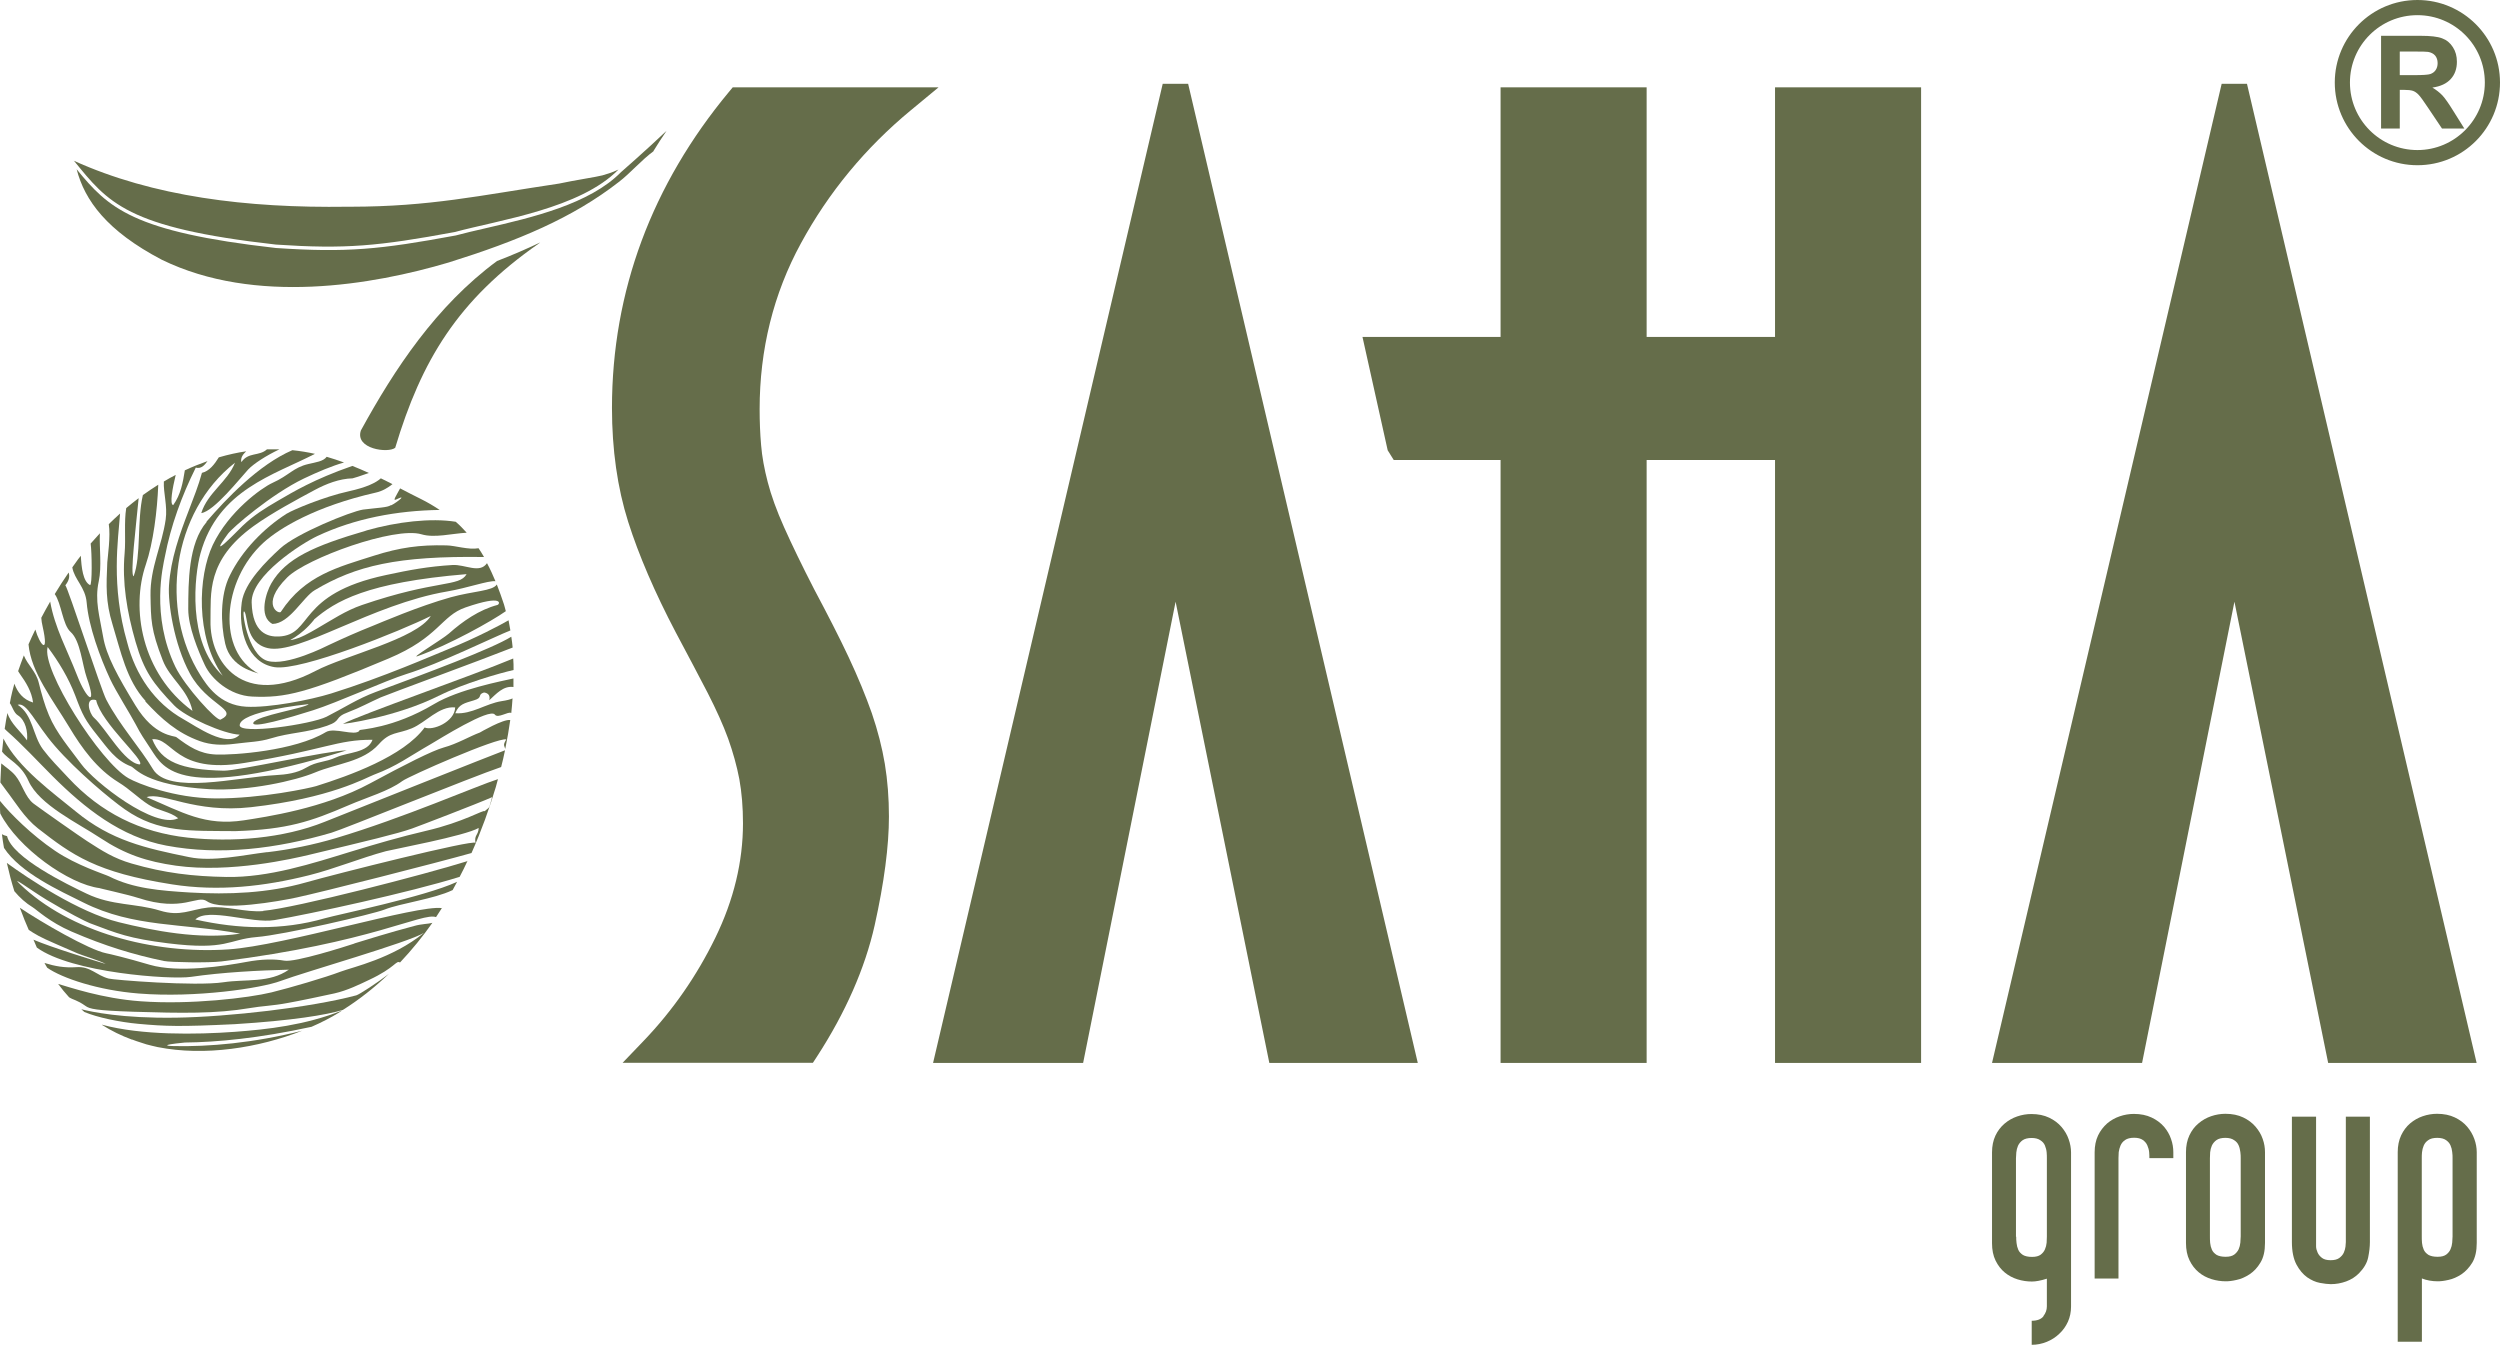 <?xml version="1.0" encoding="UTF-8"?><svg id="Layer_2" xmlns="http://www.w3.org/2000/svg" viewBox="0 0 219.25 117.94"><defs><style>.cls-1{fill-rule:evenodd;}.cls-1,.cls-2{fill:#656d4a;stroke-width:0px;}</style></defs><g id="Layer_1-2"><path class="cls-2" d="m179.2,115.43c.21-.27.31-.55.31-.86v-2.43c-.53.17-.97.25-1.31.25-.42,0-.84-.06-1.26-.19-.42-.13-.79-.33-1.12-.6s-.6-.62-.81-1.05c-.21-.43-.31-.94-.31-1.52v-7.96c0-.56.1-1.05.3-1.48.2-.42.47-.77.8-1.05.33-.28.7-.49,1.11-.63s.82-.21,1.24-.21c.6,0,1.12.11,1.56.32s.8.48,1.08.81c.28.33.5.69.63,1.08.14.39.21.78.21,1.16v13.51c0,.48-.09.92-.27,1.33-.19.41-.43.76-.76,1.06-.31.3-.68.54-1.1.71-.42.17-.86.26-1.32.26v-2.11c.48,0,.82-.13,1.03-.39m-2.39-6.99c0,.16,0,.35.03.56.02.21.07.41.15.59.08.19.22.33.41.46.19.11.46.17.8.17s.58-.07.75-.19c.17-.13.3-.28.38-.47.08-.18.13-.37.15-.59,0-.21.02-.39.02-.53v-6.87c0-.15,0-.32-.02-.53s-.08-.41-.15-.59c-.08-.19-.21-.34-.4-.46-.18-.13-.44-.2-.77-.2s-.61.07-.79.2-.31.29-.4.48c-.08.19-.13.38-.15.59-.02.2-.03.37-.03.52v6.87h.02Z"/><path class="cls-2" d="m185.81,112.13h-2.11v-11.07c0-.56.1-1.06.3-1.48.2-.42.47-.76.79-1.05.33-.28.7-.49,1.11-.63s.83-.21,1.24-.21c.6,0,1.12.11,1.56.32.43.2.79.47,1.08.8.28.33.49.69.62,1.08.14.39.2.78.2,1.16v.52h-2.1c0-.15,0-.32-.02-.53-.02-.21-.08-.4-.16-.59-.08-.19-.21-.34-.39-.47-.18-.13-.44-.2-.77-.2s-.61.07-.79.2c-.19.13-.31.28-.4.48-.08.19-.13.38-.16.59,0,.2-.02.37-.02.52v10.56h.02Z"/><path class="cls-2" d="m191.71,101.05c0-.56.1-1.05.3-1.48.2-.42.46-.77.8-1.05.33-.28.7-.49,1.11-.63s.83-.21,1.25-.21c.6,0,1.12.11,1.56.32s.8.48,1.08.81c.28.33.5.69.63,1.08.14.39.2.78.2,1.16v7.96c0,.71-.13,1.28-.4,1.72-.26.44-.58.78-.96,1.03-.37.24-.75.41-1.14.49-.38.09-.69.12-.93.12-.42,0-.84-.06-1.26-.19-.42-.13-.8-.33-1.12-.6-.33-.27-.6-.62-.81-1.05-.21-.43-.31-.94-.31-1.52v-7.96h0Zm2.1,7.39c0,.16,0,.35.02.56s.07.41.15.59c.08.19.22.33.41.46.19.11.46.17.8.17s.58-.07.75-.19c.17-.13.3-.28.39-.47.08-.18.13-.37.15-.59,0-.21.03-.39.03-.53v-6.87c0-.15,0-.32-.03-.53s-.07-.41-.15-.59c-.08-.19-.21-.34-.4-.46-.18-.13-.44-.2-.76-.2-.35,0-.61.07-.79.2s-.31.29-.4.48c-.08.19-.13.38-.15.59,0,.2-.02.37-.02.52v6.87h0Z"/><path class="cls-2" d="m203.12,97.94v11c0,.07,0,.19,0,.37,0,.17.05.35.13.53.08.19.21.34.39.48.17.13.42.2.75.2s.58-.06.76-.19c.18-.13.32-.29.4-.47.08-.18.13-.36.15-.53.02-.17.03-.31.03-.4v-11h2.11v11c0,.4-.05.85-.15,1.34-.1.49-.37.95-.81,1.4-.31.31-.68.55-1.12.71-.44.16-.89.24-1.35.24-.25,0-.57-.04-.95-.11-.38-.07-.76-.24-1.12-.49-.36-.26-.68-.63-.94-1.12-.26-.49-.4-1.15-.4-1.97v-11h2.11Z"/><path class="cls-2" d="m210.28,117.68v-16.63c0-.56.1-1.05.3-1.48.2-.42.46-.77.79-1.05.33-.28.7-.49,1.11-.63s.83-.21,1.25-.21c.6,0,1.12.11,1.56.32s.8.48,1.08.81c.28.33.49.69.63,1.08s.21.78.21,1.16v7.96c0,.71-.13,1.28-.39,1.72-.27.44-.59.78-.96,1.03-.37.24-.75.41-1.14.49-.38.09-.69.12-.93.12-.49,0-.96-.08-1.39-.25v5.55h-2.12Zm2.11-9.24c0,.16,0,.35.02.56s.07.41.15.59c.08.19.22.33.41.46.19.11.46.17.81.17s.58-.07.75-.19c.17-.13.3-.28.38-.47.08-.18.13-.37.15-.59.02-.21.03-.39.03-.53v-6.87c0-.15,0-.32-.03-.53-.02-.21-.07-.41-.15-.59-.08-.19-.22-.34-.39-.46-.18-.13-.44-.2-.77-.2-.35,0-.62.07-.79.2-.19.13-.32.29-.4.48-.08.19-.13.38-.15.59-.02.2-.02.37-.02.52v6.87h0Z"/><path class="cls-1" d="m6.47,14.08c3.01,3.69,4.59,5.89,17.73,7.37,6.11.41,8.96.14,15.68-1.1,3.97-1.07,11-2.06,14.36-5.48-.63.3-1.13.42-1.41.51-.41.12-2.51.44-3.8.72-7.08,1.06-11.32,2.02-18.26,2.03h-.29c-8.88.13-17.07-.89-24.02-4.04"/><path class="cls-1" d="m57.3,13.26c.37-.6.75-1.2,1.16-1.79-1.91,1.81-3.99,3.62-3.99,3.62-2.77,2.82-7.83,3.99-11.9,4.93-.95.22-1.83.42-2.6.63h0c-6.66,1.23-9.53,1.52-15.77,1.1-12.59-1.42-14.7-3.51-17.48-6.91.71,2.73,2.64,5.41,7.47,7.94,8.18,3.99,18.49,2.22,25.16.24,6.08-1.9,10.88-3.91,14.92-7.06,1-.76,1.98-1.92,3.06-2.71"/><path class="cls-1" d="m43.59,22.89c-5.35,3.95-9,9.49-11.94,14.86-.55,1.63,2.4,2.02,3.01,1.52,2.29-7.64,5.48-12.96,12.59-17.91.04-.04.08-.07.13-.1-1.2.57-2.46,1.12-3.79,1.63"/><path class="cls-2" d="m12.74,61.51c1.43,1.55,2.79,2.77,4.8,3.49.95.34,1.96.37,2.97.24,1.48-.19,2.21-.17,3.23-.48,1.76-.54,3.08-.47,4.94-1.11,1.37-.48.52-.7,1.9-1.21.96-.36,1.87-.86,2.81-1.28.72-.31,8.75-3.25,11.57-4.37-.03-.32-.07-.64-.12-.95-1.72,1.07-7.44,3.2-11.9,4.85-1.56.58-2.83,1.42-4.31,2.17-1.32.66-7.64,1.59-7.61.74.05-1.21,5.68-1.81,6.05-1.85-.21.34-4.61,1.02-4.85,1.63-.22.56,3.16-.43,5.24-1.09,2.11-.67,6.39-2.62,8.19-3.18,2.82-.87,7.76-3.29,9.11-3.82-.05-.3-.1-.6-.16-.89-.65.38-2.86,1.56-5.38,2.57-1.05.42-5.64,2.44-10.18,3.85-1.84.57-5.43,1.27-7.45,1.16-2.34-.13-3.45-1.87-4.02-2.77-3.6-5.71-2.51-14.3,3.04-18.63-.66,1.68-2.39,2.61-2.96,4.42,1.12-.15,3.43-3.09,4.12-3.83.49-.51,1.57-1.21,2.73-1.76h-1.09c-.68.62-1.63.22-2.24,1.12-.09-.33.1-.66.42-.95-.77.11-1.57.29-2.4.53-.37.6-.83,1.21-1.48,1.36-.3,1.11-.73,2.18-1.14,3.26-.83,2.15-1.6,4.31-1.75,6.63-.1,1.47.42,5.12,1.84,7.72,1.52,2.79,4.38,3.18,2.69,4.03-.33.17-3.14-2.91-3.97-4.63-2.16-4.52-1.08-8.83-.92-9.66.52-2.72,1.48-5.34,2.71-7.81.46.13.76-.19,1.03-.57-.65.23-1.31.49-1.99.81-.17,1.07-.36,2.13-1.02,3.05-.33-.06-.06-1.49.22-2.65-.35.18-.7.37-1.04.58-.05,1,.33,2.15.16,3.33-.33,2.31-1.37,4.21-1.33,6.67.04,2.1.02,2.98,1.07,5.67.63,1.64,2.2,2.53,2.61,4.45-4.49-3.3-5.41-9-4.09-12.84.65-1.9,1-4.69,1.09-7-.45.28-.9.59-1.35.91-.52,2.23-.14,5.37-.81,7.12-.33-.06.22-4.51.44-6.85-.37.28-.73.57-1.09.87-.2,1.24-.03,2.66-.14,3.96-.23,2.55.2,5.12.96,7.77.75,2.59,1.53,3.64,3.39,5.58.97,1.01,4.37,2.52,5.74,2.56-1.11,1.22-3.83-.74-4.91-1.34-2.57-1.43-4.23-3.93-4.95-6.73-1.45-5.03-.79-9.03-.63-11.32-.33.3-.66.6-.99.93.17,1.04-.1,2.9-.13,3.35-.09,2.06-.16,3.43.46,5.45.72,2.35,1.22,4.89,2.9,6.71"/><path class="cls-2" d="m8.94,89.88c.82.52,1.7.95,2.62,1.29h.04c.37.16,1.23.4,1.24.42.32.09.65.16.99.24,4.12.82,8.86.07,12.68-1.44-4.25,1.08-8.22,1.42-11.28,1.35-.34,0-1.49-.07.98-.31,2.81-.03,6.48-.37,11.11-1.38.87-.38,1.67-.79,2.4-1.24.1-.06.19-.12.28-.19-3.22,1.29-6.57,1.66-9.4,1.87-3.44.25-8.19.31-11.64-.62"/><path class="cls-2" d="m31.08,82.75c-.79.26-5.21,1.67-6.14,1.5-.89-.16-2-.14-3.33.11-1.94.36-5.95.99-8.48.25-2.13-.63-3.52-.95-3.82-1.01-1.51-.3-5.68-2.72-7.57-3.99.29.79.56,1.45.78,1.94.11.07.24.15.37.24.75.45.9.52,3.91,1.82.39.17,2.02.66,2.47.93-.96-.29-4.72-1.44-6.34-2.13.03.05.04.08.04.08.08.21.17.41.26.61,3.03,2.22,11.75,2.83,13.52,2.57,2.74-.4,5.95-.57,8.58-.63-1.69,1.19-3.79.81-5.71,1.1-2.51.38-9.73-.21-10.09-.32-1.12-.3-1.59-1.09-2.84-1-1.02.07-1.86-.08-2.79-.37.07.14.16.28.24.42,1.3.91,4.47,1.98,8.02,2.26,5.01.4,10.73-.46,12.45-1.1,2.21-.82,11.21-3.38,12.57-4.22-2.75,2.25-6.24,3-7.3,3.4-1.34.51-4.44,1.42-6.07,1.82-2.01.49-7.12,1.1-11.49.78-3.36-.24-6.26-1.25-7.22-1.52.3.41.62.8.96,1.17.39.25.68.22,1.44.76.36.26.88.4,4.23.51,4.16.13,7.22.18,10.16-.32,1.09-.19,2.02-.2,3.34-.45.98-.17,3.29-.66,4.1-.84,1.12-.25,2.25-.81,3.03-1.18,2.35-1.1,2.36-1.75,2.72-1.53,1.04-1.1,1.99-2.27,2.84-3.48-.38.11-.9.08-1.61.28-2.04.54-4.48,1.29-5.24,1.53"/><path class="cls-2" d="m31.53,64.08c-.41.52-2.2-.33-2.96.13-2.72,1.64-8.06,2.03-9.65,1.96-1.42-.06-2.36-.7-3.45-1.52-.19-.14-1.92-.04-3.59-2.78-1.55-2.55-2.56-4.36-2.84-6.05-.3-1.77-.75-3.14-.38-4.84.28-1.3.04-2.91.1-4.21-.27.29-.54.59-.81.9.11.76.15,3.74-.06,3.64-.61-.31-.75-1.54-.8-2.57-.07.1-.15.19-.23.29-.18.25-.35.49-.52.73.18,1.06,1.15,1.74,1.26,3.08.17,2.07,1.17,4.81,2.07,6.74.47,1.01,1.79,3.11,2.21,3.91.52,1,.67,1.16,1.37,2.24,1.1,1.68,2.49,4.6,17.15.08-1.59,0-9.58,1.81-10.79,1.78-3.75-.09-5.46-.76-6.26-2.76,1.83-.16,1.97,3.08,8.09,2.08,6.97-1.13,8.16-2.06,11.23-2.03-.42,1.16-2.2,1.09-3.16,1.53-1.05.48-1.68.33-2.67.92-.81.48-1.76.6-2.68.65-3.37.18-9.4,1.74-10.75-.53-1.12-1.88-2.89-3.8-4.09-6.09-.44-.83-3.38-9.86-3.59-10.03.31-.39.41-.76.29-1.12-.45.65-.85,1.28-1.22,1.89.59.81.69,2.7,1.39,3.32.87.77,1.02,2.89,1.42,4.02.92,2.57.02,2.02-.87-.26-.83-2.14-1.95-4.16-2.34-6.42-.28.49-.54.96-.78,1.42.02.25.05.5.12.77.59,2.64-.27,1.56-.64.26-.22.45-.42.88-.6,1.3.22,2.46,2.13,4.86,3.56,7.24,1.12,1.87,2.44,3.69,4.32,4.85,1.06.65,1.72,1.38,2.68,1.99.8.51,1.83.57,2.57,1.17-2.02,1.01-7.37-3.18-8.52-4.77-.96-1.31-2.18-2.72-2.82-4.27-.39-.92-.65-1.88-.89-2.84-.24-1-.97-1.55-1.31-2.4-.19.5-.36.96-.5,1.38.05.07.08.14.14.22.55.77,1.05,1.57,1.17,2.53-.88-.26-1.36-.89-1.64-1.65-.29,1.03-.38,1.62-.38,1.62,0,0,0,.03-.02.08.22.3.35.85.7,1.07.69.43.89,1.47.81,2.2-.56-.79-1.42-1.45-1.72-2.4-.07.36-.16.82-.24,1.39.05.06.1.11.16.16,1.43,1.26,2.72,2.67,4.07,4.02,2.77,2.76,5.95,5.31,9.95,6.06,4.73.89,9.65.28,14.48-1.13,1.06-.31,12.36-4.91,14.88-5.76.13-.49.24-.98.34-1.47-.83.3-13.23,5.24-15.83,6.28-3.64,1.46-8.11,1.8-11.99,1.38-4.17-.46-7.63-2.18-10.48-5.25-.87-.93-1.57-1.63-2.22-2.49-.91-1.21-.86-3.01-2.22-3.91.81-.26,1.55,1.64,3.25,3.6,1.97,2.27,4.93,4.72,6.15,5.57,2.97,2.08,5.72,1.87,9.72,1.91,4.53-.15,6.56-.83,9.88-2.26,1.69-.73,3.55-1.25,4.73-2.13.57-.43,8.4-3.87,9.12-3.65-.31.51-.18.5-.09.83.18-.86.32-1.7.44-2.53-.58-.12-2.67,1.09-2.66,1.09-.87.32-2.01,1-3.16,1.31-1.02.28-3.51,1.55-6.47,3.15-4.08,2.21-9.19,2.95-11.06,3.24-3.44.53-5.43-.72-8.54-2.03,1.36-.49,4.19,1.44,9.16.88,6.96-.78,10.05-2.57,10.78-2.85,2.03-.76,3.04-1.57,4.98-2.68.69-.4,5.16-3.21,5.62-2.59.27.37,1.18-.31,1.44-.14.05-.44.08-.86.11-1.28-.19.09-.49.17-.96.24-1.4.22-2.6,1.17-4.06,1.06.31-.8.81-.88,1.63-1.13.84-.24.27-.5.89-.69.4.06.55.29.46.68.61-.55,1.22-1.28,2.12-1.16,0-.26,0-.5,0-.75-.97.22-4.79.95-6.95,2.24-3.63,2.17-6.49,2.21-6.57,2.3m-23.08-2.64c.46,2.04,4.34,5.31,3.83,5.64-1.33-.08-2.99-3.18-4.01-4.09-.45-.4-.83-1.85.18-1.55Zm28.81,2.4c-1.84,2.53-6.64,4.24-9.51,5.14-.52.16-4.79,1.1-8.85,1.08-3.6-.02-6.79-1.3-7.61-1.77-2.49-1.42-7.66-9.56-7.09-11.51.98,1.31,1.83,2.72,2.42,4.26.65,1.74.87,2.16,1.95,3.51.87,1.08,1.58,2.19,2.94,2.7.38.14,1.23,1.67,6.85,2,3.43.2,7.59-.75,9.28-1.46,1.94-.81,4.19-.91,5.6-2.48,1-1.13,1.62-.87,2.9-1.4,1.21-.5,2.39-1.97,3.8-1.83-.05,1.29-1.99,2.07-2.68,1.76Z"/><path class="cls-2" d="m23.44,74.73c-2.09.25-4.79.87-6.85.44-3.86-.79-6.84-1.45-9.94-4-1.93-1.59-5.09-3.84-6.35-6.4-.04.35-.08.73-.12,1.15.59.76,1.66,1.08,2.32,2.57.94,2.1,4.34,3.7,6.28,4.99,2.22,1.47,4.12,2.08,6.65,2.44,4.77.67,10.32-.63,11.67-.95,5.17-1.24,7.75-1.85,9.04-2.31.54-.19,5.69-2.16,7.02-2.75-.33,1.13-.14.78-.67,1.24-.02-.19-1.83.95-5.11,1.71-2.22.52-4.4,1.15-6.58,1.82-3.45,1.06-7.24,2.29-10.93,2.23-2.97-.05-5.43-.34-8.33-1.18-1.55-.45-2.55-1.09-3.91-1.97-.57-.36-4.11-2.85-4.68-3.28-.75-.56-1-1.75-1.61-2.47-.36-.43-.83-.72-1.23-1.06-.03.52-.06,1.07-.08,1.67.13.19.28.39.47.64.85,1.1,1.62,2.44,2.83,3.39,3.01,2.34,5.08,3.86,11.76,4.91,4.08.64,8.1.18,12.01-.8,2.23-.56,4.52-1.51,6.74-2.11.6-.16,6.98-1.35,8.14-2.04-.02.64-.41.61-.28,1.31-.19-.32-12.24,2.72-14.88,3.47-3.3.94-6.79,1.08-10.2.88-2.56-.16-4.93-.34-7.05-1.41-.41-.2-2.85-.96-4.75-2.25-2.07-1.4-3.91-3.24-4.82-4.37v.46c0,.21,0,.43.02.64,1.54,3.02,6.01,6.21,8.73,6.55-.2-.02,2.46.56,3.37.86,3.95,1.29,5.17-.32,6.03.29,1.27.9,6.34,0,7.86-.33,2.12-.45,12.29-3.04,15.34-3.9.87-1.95,1.57-3.91,2.13-5.78.07-.23.12-.46.19-.7-1.73.54-8.32,3.42-14.24,5.18-1.96.58-3.97.99-6,1.23"/><path class="cls-2" d="m25.17,45.03c-2.03,1.29-3.94,3.25-5.01,5.43-.87,1.73-.81,4.26-.41,5.99.49,2.14,2.72,2.51,2.92,2.62-3.66-1.9-3.24-8.13.45-11.49,1.38-1.26,4.56-3.18,9.84-4.38.59-.13,1.07-.43,1.46-.74-.34-.17-.68-.35-1.02-.51-.42.38-1.24.79-2.83,1.14-2.18.48-4.87,1.62-5.39,1.94"/><path class="cls-2" d="m18.13,45.77c-1.63,1.88-1.61,5.32-1.62,7.66,0,1.52.85,3.61,1.45,4.89.56,1.21,2.18,2.68,4.17,2.77,2.91.13,4.75-.31,11.93-3.33,4.46-1.87,4.61-3.75,6.77-4.49,3.42-1.18,2.99-.27,2.81-.22-1.61.42-3.08,1.45-4.27,2.51-.57.5-3.5,2.26-2.73,1.98,2.77-.99,6.5-3.08,7.72-3.94-.06-.2-.1-.41-.16-.59-.2-.61-.41-1.19-.63-1.75-.37.58-2.06.57-4.04,1.12-2.79.78-6.11,2.21-6.85,2.51-1.31.52-2.6,1.09-3.87,1.69-.21.1-3.67,1.87-5.35,1.38-1.78-.52-2.33-4.73-2.02-4.31.32.45.05,2.73,2.05,3.19,2.68.61,9.1-3.84,15.73-4.97,1.77-.3,3.57-.96,4.23-.9-.23-.55-.47-1.08-.74-1.58-.65.94-1.91.1-3.02.16-2.14.13-3.75.43-5.84.88-7.89,1.68-6.36,5.25-9.39,5.39-.95.04-2.32-.26-2.39-2.99-.06-2.34,4.38-5.17,5.76-5.82,3.31-1.55,6.95-2.23,10.73-2.29-.51-.34-1.05-.66-1.65-.96-.61-.3-1.21-.61-1.82-.93-.33.63-.7,1.15-.34.97,1.24-.6-.43.61-.49.51-.27.2-1.15.22-2.42.38-1.09.17-5.84,2.09-7.27,3.41-1.18,1.08-3.14,2.99-3.37,4.73-.33,2.48.51,5.32,2.89,5.68,2.32.36,11.12-3.21,13.69-4.49-1.24,2.02-7.53,3.46-10.11,4.82-6.4,3.35-9.29-.79-9.21-4.41.05-2.36-.39-5.28,3.79-8.3,1.58-1.14,3.84-2.35,5.35-3.16,1.01-.54,2.16-.99,3.32-1.02.04,0,.74-.22,1.43-.47-.48-.22-.96-.43-1.45-.62-3.39,1.18-5.17,2.27-6.52,3.05-1.17.68-2.12,1.27-3.11,2.21-.45.43-3.22,3.34-1.28.69.36-.5,3.79-3.47,6.67-4.85,1.2-.57,2.47-1.11,3.51-1.4-.5-.18-1-.35-1.52-.5-.3.41-.97.48-1.59.63-1.35.31-1.68.99-3.17,1.66-.96.44-3.83,2.5-5.23,5.44-1.29,2.73-1.54,8.02.87,11.47-3.17-2.97-2.46-8.88-1.95-10.72,1.54-5.59,6.43-6.87,10.04-8.74-.64-.14-1.3-.25-1.98-.32-2.94,1.26-5.8,4.26-7.54,6.28m9.44,8.57c1.87-1.6,4.58-3.25,13.38-3.98-.63,1.14-2.64.47-9.18,2.71-1.43.49-2.64,1.31-3.94,2.06-.68.39-1.43.84-2.21,1-.52.1.72-.22,1.96-1.78h0Z"/><path class="cls-2" d="m32.13,46.53c-4.62,1.35-7.08,2.45-8.34,4.64-.43.74-1.16,2.9.11,3.55,1.5-.03,2.68-2.36,3.7-2.96,3.6-2.15,7.26-3.02,14.85-2.91-.15-.26-.31-.52-.48-.77-.89.16-2.05-.24-2.82-.25-2.34-.06-4.11.19-6.34.9-3.16,1.01-6.07,1.72-8.16,4.9-.09.34-1.92-.54.54-2.99,1.69-1.68,9.43-4.49,11.78-3.78,1.14.34,2.66-.07,3.96-.14-.3-.33-.61-.66-.96-.96-2.17-.35-5.17,0-7.83.76"/><path class="cls-2" d="m15.42,89.25c-4.76.07-7.42-.52-8.29-.74.09.08.18.17.27.24,1.09.47,3.09.89,4.73,1.04,2.41.22,3.68.26,8.45.03,5.01-.31,8.05-.81,9.49-1.25,1.48-.93,2.81-2,4.02-3.15-1.05.8-2.55,1.78-2.84,1.87-3.97,1.06-11.21,1.89-15.82,1.96"/><path class="cls-2" d="m23.11,79.9c-1.63.14-3.23-.49-4.86-.31-1.58.18-2.44.82-4.22.27-2.14-.66-4.19-.41-6.44-1.49-1.64-.78-6.52-3.14-6.97-5.04-.2-.05-.34-.1-.45-.17.05.41.11.81.18,1.2,1.44,2.2,4.89,3.76,6.98,4.8,4.41,2.2,8.66,1.78,13.74,2.72-3.57.55-7.68-.27-10.64-1-3.56-.88-7.97-3.85-9.83-5.2.2.89.42,1.72.66,2.48.47.56,1.01,1.05,1.61,1.41.33.2,1.48,1.3,3.41,2.13,2.94,1.27,5.42,2.02,8.1,2.58.58.12,3.94.17,5.03.04,13.15-1.64,17.64-4.32,18.83-3.89.25-.37.49-.74.72-1.11-.07.1-.13.2-.21.32-2.14-.3-13.83,3.29-18.7,3.62-6.66.45-13.95-1.54-18.3-5.72-.89-.85.96.54,2.3,1.35,1.87,1.13,3.54,1.97,3.82,2.07,2.44.92,3.43,1.34,6.88,1.77,5.18.64,5.25-.34,7.75-.55,2.4-.19,10.2-2.01,11.22-2.41,1.42-.56,4.33-.92,5.95-1.7h.02c.14-.25.27-.49.4-.74-.02.01-.03.02-.06.03-2.81,1.29-10.34,2.83-11.54,3.17-3.77,1.09-7.58.96-11.36.11,1.09-1.09,4.96.39,6.95.05,3.16-.54,11.83-2.42,16.23-3.79.25-.47.48-.94.7-1.42-.03.02-.05.05-.05.05-3.5,1.1-15.04,4.11-17.89,4.35"/><path class="cls-2" d="m38.51,61.01c2.13-1.07,5.33-1.98,6.53-2.25,0-.34,0-.68-.03-1.01-3.55,1.49-13.47,4.95-14.93,5.73-.07.04,4.62-.56,8.42-2.47"/><path class="cls-2" d="m79.87,9.68l2.44-2.02h-18.05l-.34.41c-3.35,4.03-5.93,8.42-7.65,13.05s-2.6,9.56-2.6,14.65c0,3.66.48,7.02,1.42,9.99.93,2.93,2.33,6.19,4.18,9.71,1.09,2.05,2.03,3.82,2.8,5.31.74,1.45,1.35,2.79,1.79,4,.43,1.21.76,2.4.98,3.55.21,1.16.32,2.46.32,3.87,0,3.36-.81,6.73-2.42,10.03-1.63,3.35-3.74,6.39-6.29,9.05l-1.85,1.93h16.69l.34-.52c2.52-3.88,4.23-7.77,5.08-11.55.83-3.73,1.25-6.94,1.25-9.53,0-1.61-.12-3.17-.36-4.62-.24-1.43-.62-2.92-1.14-4.44-.52-1.48-1.2-3.14-2.03-4.91-.81-1.73-1.84-3.73-3.02-5.95-1.08-2.1-1.97-3.94-2.64-5.44-.66-1.47-1.14-2.81-1.44-3.97-.3-1.15-.5-2.24-.58-3.24-.09-1.02-.13-2.08-.13-3.16,0-5.23,1.21-10.12,3.62-14.54,2.42-4.46,5.67-8.39,9.64-11.67"/><polygon class="cls-2" points="101.97 7.35 81.83 93.22 94.99 93.22 103.1 52.77 111.32 93.22 124.34 93.22 104.2 7.35 101.97 7.35"/><polygon class="cls-2" points="197.06 7.35 194.84 7.35 174.7 93.22 187.86 93.22 195.96 52.77 204.18 93.22 217.2 93.22 197.06 7.35"/><polygon class="cls-2" points="155.67 29.55 144.41 29.55 144.41 7.66 131.6 7.66 131.6 29.55 119.49 29.55 121.7 39.49 122.23 40.34 131.6 40.34 131.6 93.22 144.41 93.22 144.41 40.34 155.67 40.34 155.67 93.22 168.48 93.22 168.48 7.66 155.67 7.66 155.67 29.55"/><path class="cls-2" d="m208.82,11.27V3.14h3.46c.87,0,1.5.07,1.89.22.39.14.71.4.95.78.24.37.35.79.35,1.28,0,.61-.18,1.12-.54,1.51-.36.4-.9.65-1.61.75.35.21.64.44.88.69.23.25.54.69.93,1.32l.99,1.58h-1.96l-1.18-1.76c-.42-.63-.71-1.04-.87-1.2-.15-.16-.32-.28-.49-.34-.17-.06-.45-.09-.83-.09h-.33v3.39h-1.65,0Zm1.65-4.68h1.21c.79,0,1.28-.03,1.47-.1.19-.07.35-.18.46-.35.11-.16.17-.36.17-.61,0-.27-.08-.49-.22-.66-.15-.17-.35-.27-.62-.32-.13-.02-.53-.03-1.2-.03h-1.28v2.06h0Z"/><path class="cls-2" d="m212.01,0c-4.01,0-7.25,3.25-7.25,7.24s3.24,7.25,7.25,7.25,7.24-3.25,7.24-7.25-3.25-7.24-7.24-7.24m0,13.16c-3.27,0-5.92-2.65-5.92-5.92s2.65-5.91,5.92-5.91,5.91,2.65,5.91,5.91-2.65,5.92-5.91,5.92Z"/></g></svg>